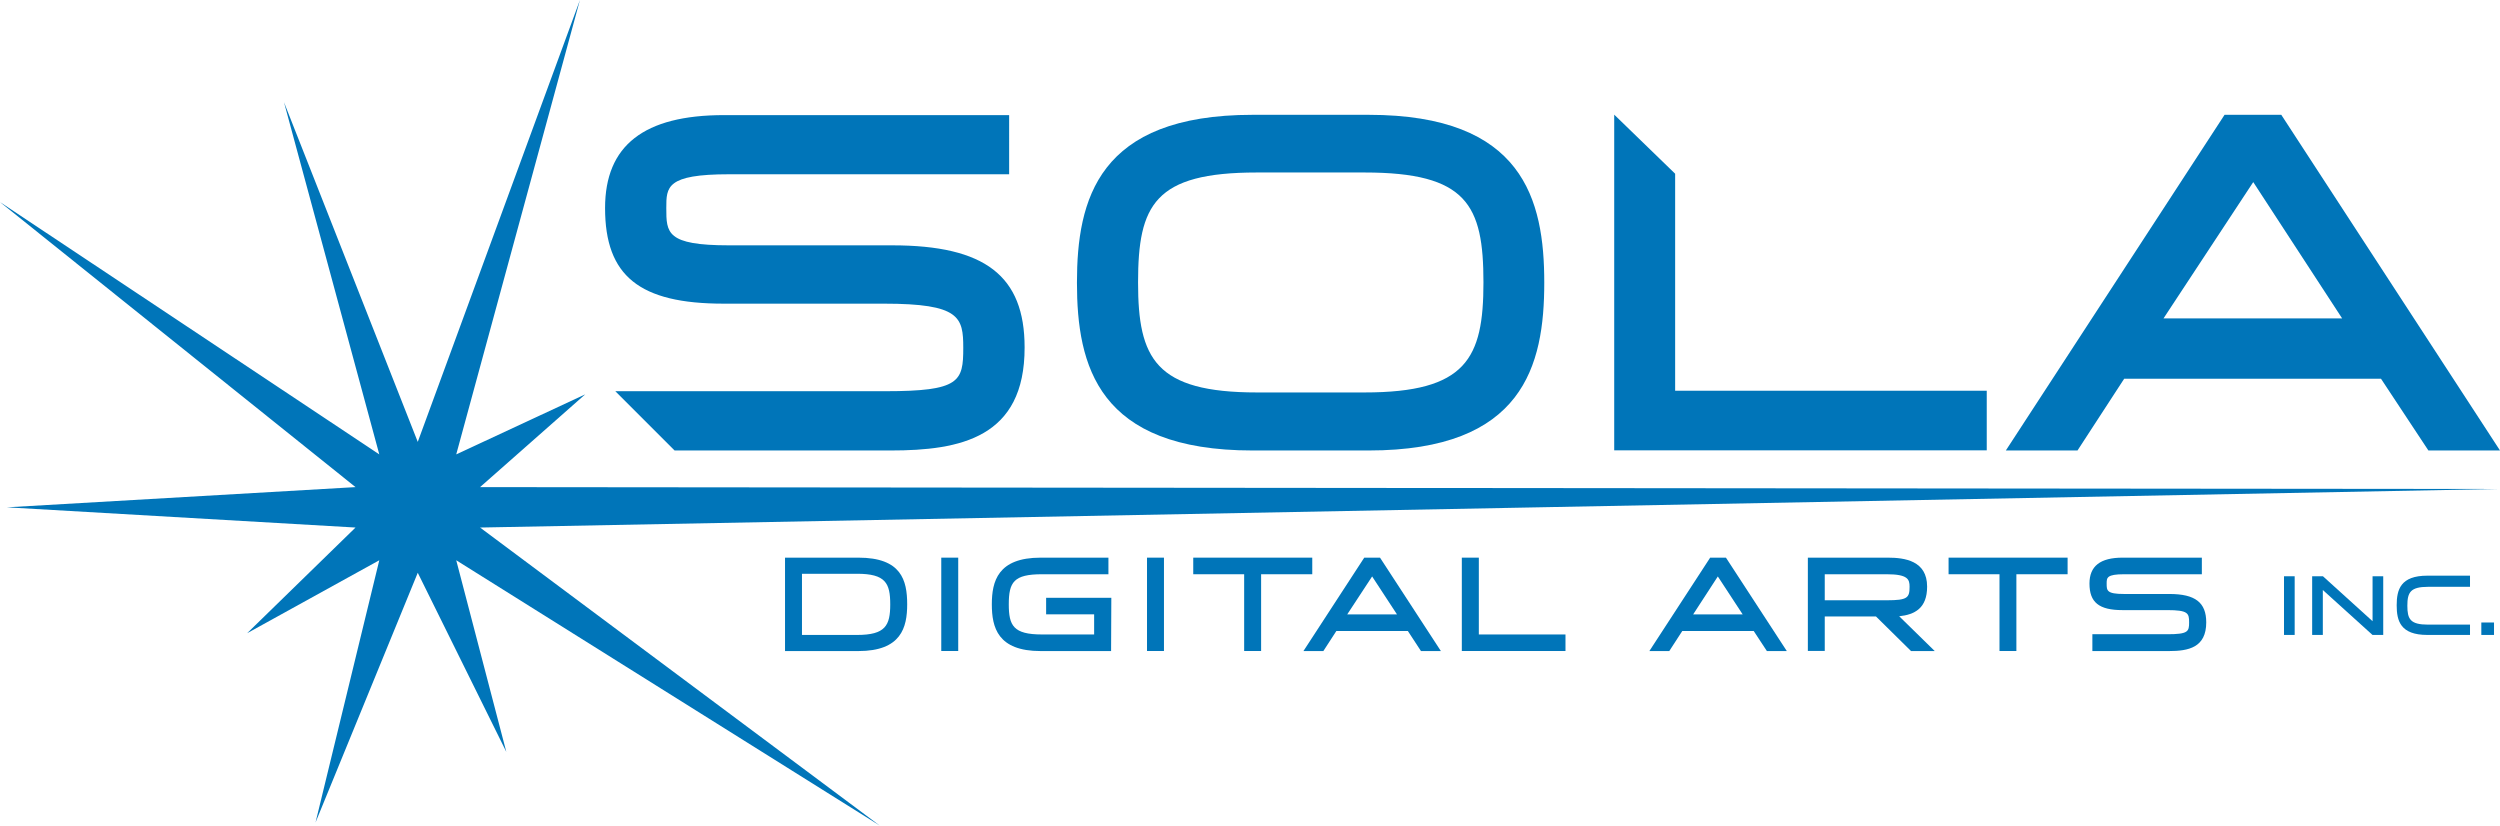 <svg id="Layer_1" data-name="Layer 1" xmlns="http://www.w3.org/2000/svg" viewBox="0 0 421.77 139.27"><defs><style>.cls-1{fill:#0075b9;}.cls-2{fill:none;}</style></defs><title>logo</title><path class="cls-1" d="M150.26,76H113.81l-10-10h45.55c12.59,0,13.15-1.64,13.15-7.31,0-5.17-.55-7.46-13.37-7.46H122.08c-14.2,0-20-4.67-20-16.13,0-10.56,6.56-15.68,20.07-15.68h48.1V29.4H123c-10.59,0-10.59,2.14-10.59,5.69,0,4.19,0,6.3,10.59,6.3h27.52c15.66,0,22.34,5.15,22.34,17.22C172.89,73.87,162,76,150.26,76"/><path class="cls-1" d="M212.05,29.1C194.76,29.1,192,34.57,192,47.66c0,12.82,2.9,18.55,20.08,18.55h18.11c17.19,0,20.08-5.73,20.08-18.55,0-13.09-2.78-18.56-20.08-18.56ZM230.89,76H211.33c-26.12,0-29.64-14.31-29.64-28.31s3.52-28.32,29.64-28.32h19.56c26.11,0,29.64,14.31,29.64,28.32S257,76,230.89,76"/><rect class="cls-2" width="421.76" height="139.27"/><polygon class="cls-1" points="335.18 75.97 272.33 75.97 272.33 19.34 282.61 29.31 282.61 65.92 335.18 65.92 335.18 75.97"/><path class="cls-1" d="M365,53.72h30.14l-15-23ZM421.77,76H409.69l-8-12.11H358.37L350.49,76H338.4l36.9-56.63h9.57Z"/><path class="cls-1" d="M135.3,107.12h9.3c4.78,0,5.59-1.59,5.59-5.16s-.78-5.16-5.59-5.16h-9.3Zm9.51,2.72H132.44V94.08h12.37c7.24,0,8.24,3.79,8.24,7.88,0,3.89-1,7.88-8.24,7.88"/><rect class="cls-2" width="421.76" height="139.27"/><rect class="cls-1" x="158.8" y="94.08" width="2.86" height="15.75"/><path class="cls-1" d="M187.45,109.84H175.57c-7.26,0-8.24-4-8.24-7.88s1-7.88,8.24-7.88H187v2.8H175.78c-4.75,0-5.59,1.33-5.59,5.08,0,3.58.77,5.08,5.59,5.08h8.81v-3.4h-8.1v-2.79h11Z"/><rect class="cls-2" width="421.76" height="139.27"/><rect class="cls-1" x="193.51" y="94.08" width="2.86" height="15.75"/><polygon class="cls-1" points="212.76 109.83 209.9 109.83 209.9 96.88 201.31 96.88 201.31 94.08 221.39 94.08 221.39 96.88 212.76 96.88 212.76 109.83"/><path class="cls-1" d="M227.29,103.65h8.39l-4.19-6.4Zm15.8,6.19h-3.36l-2.21-3.38H225.45l-2.19,3.38H219.9l10.26-15.76h2.66Z"/><polygon class="cls-1" points="264.11 109.83 246.62 109.83 246.62 94.08 249.49 94.08 249.49 107.04 264.11 107.04 264.11 109.83"/><path class="cls-1" d="M285.65,103.65H294l-4.19-6.4Zm15.8,6.19h-3.36l-2.22-3.38H283.81l-2.19,3.38h-3.36l10.26-15.76h2.66Z"/><path class="cls-1" d="M307.85,101.27h10.51c3.46,0,3.8-.43,3.8-2.28,0-1.24-.27-2.11-3.86-2.11H307.85Zm18.56,8.57h-4L316.49,104h-8.64v5.82H305V94.08h13.48c2.85,0,6.64.51,6.64,4.89,0,3.66-2.1,4.72-4.71,5Z"/><rect class="cls-2" width="421.76" height="139.27"/><polygon class="cls-1" points="340.18 109.83 337.33 109.83 337.33 96.88 328.74 96.88 328.74 94.08 348.82 94.08 348.82 96.88 340.18 96.88 340.18 109.83"/><path class="cls-1" d="M365.93,109.84H353V107h12.67c3.5,0,3.65-.46,3.65-2s-.15-2.07-3.71-2.07h-7.54c-3.95,0-5.56-1.3-5.56-4.48,0-2.94,1.82-4.37,5.58-4.37h13.38v2.8H358.36c-2.95,0-2.95.59-2.95,1.58,0,1.17,0,1.75,2.95,1.75H366c4.36,0,6.21,1.44,6.21,4.79,0,4.25-3,4.84-6.29,4.84"/><rect class="cls-2" width="421.76" height="139.27"/><rect class="cls-1" x="385.33" y="97.22" width="1.8" height="9.9"/><polygon class="cls-1" points="402.07 107.12 400.26 107.12 391.88 99.54 391.88 107.12 390.08 107.12 390.08 97.22 391.9 97.22 400.27 104.8 400.27 97.22 402.07 97.22 402.07 107.12"/><path class="cls-1" d="M416.71,107.12h-7.19c-4.55,0-5.18-2.37-5.18-5s.63-5,5.18-5h7.19V99h-7.06c-3,0-3.51.94-3.51,3.19s.48,3.19,3.51,3.19h7.06Z"/><rect class="cls-2" width="421.76" height="139.27"/><rect class="cls-1" x="418.62" y="105.02" width="2.14" height="2.1"/><polygon class="cls-1" points="70.48 74.55 47.91 17.24 63.99 76.66 0 34.09 59.98 82.18 1.15 85.59 59.98 89 41.69 106.83 63.99 94.52 53.23 138.76 70.48 96.63 85.42 126.85 76.97 94.52 148.4 139.27 80.99 89 421.18 82.5 80.99 82.18 98.73 66.53 76.97 76.66 97.84 0 70.48 74.55"/></svg>